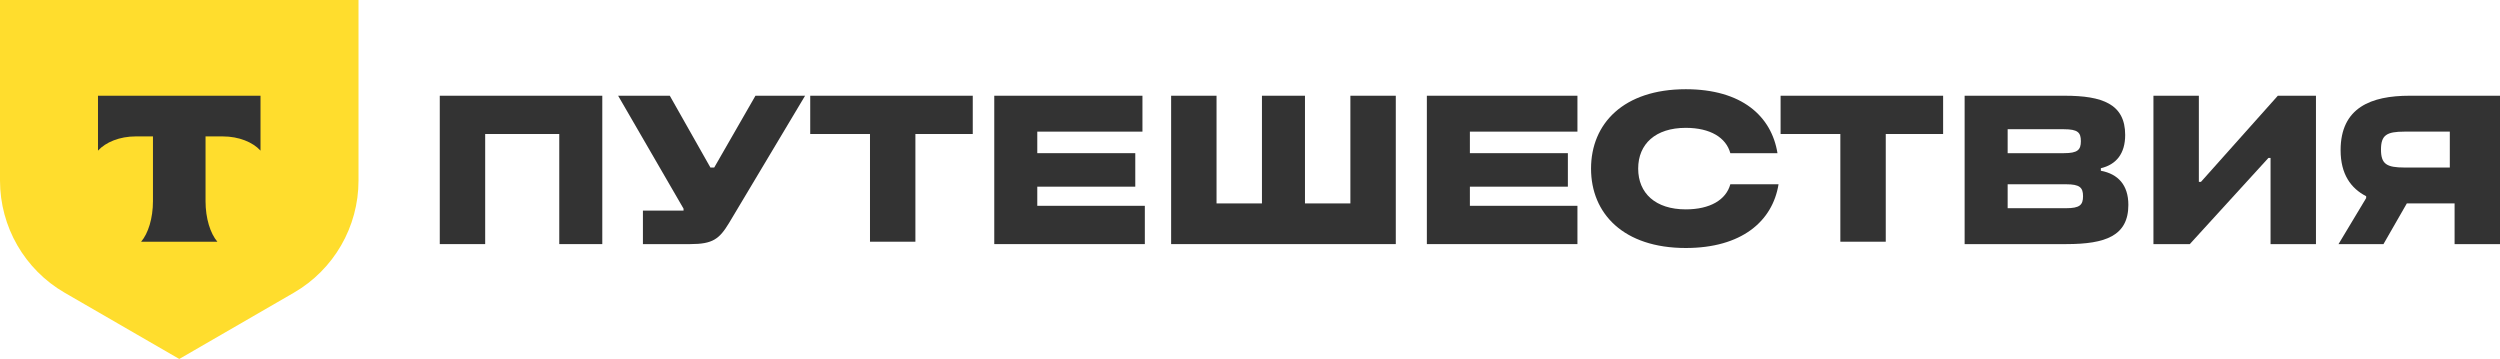 <svg width="195" height="28" viewBox="0 0 195 28" fill="none" xmlns="http://www.w3.org/2000/svg">
<g clip-path="url(#clip0_8333_6411)">
<path d="M0 0H27.964V14.082C27.964 17.692 26.04 21.028 22.918 22.833L13.982 28L5.045 22.833C1.923 21.028 0 17.692 0 14.082V0Z" fill="#FFDD2D"/>
<path fill-rule="evenodd" clip-rule="evenodd" d="M7.643 7.467V11.749C8.244 11.088 9.337 10.64 10.587 10.64H11.931V15.688C11.931 17.031 11.559 18.207 11.008 18.853H16.954C16.404 18.206 16.032 17.032 16.032 15.691V10.64H17.377C18.626 10.64 19.719 11.088 20.32 11.749V7.467H7.643Z" fill="#333333"/>
<path d="M37.844 10.453L37.844 19.04L34.302 19.04L34.302 7.467L46.979 7.467L46.979 19.04L43.623 19.04L43.623 10.453L37.844 10.453Z" fill="#333333"/>
<path d="M48.214 7.467L52.244 7.467L55.412 13.067H55.709L58.926 7.467L62.797 7.467L56.869 17.387C56.109 18.643 55.597 19.04 53.847 19.04L50.148 19.04V16.427L53.317 16.427V16.277L48.214 7.467Z" fill="#333333"/>
<path d="M63.198 7.467L75.875 7.467V10.453L71.401 10.453L71.401 18.853L67.859 18.853L67.859 10.453L63.198 10.453V7.467Z" fill="#333333"/>
<path d="M80.908 14.56V16.053L89.297 16.053V19.04L77.553 19.04L77.553 7.467L89.111 7.467V10.267L80.908 10.267V11.947L88.552 11.947V14.56L80.908 14.56Z" fill="#333333"/>
<path d="M101.788 7.467V15.867L105.33 15.867V7.467L108.872 7.467V19.04L91.348 19.04L91.348 7.467L94.89 7.467L94.89 15.867L98.432 15.867V7.467L101.788 7.467Z" fill="#333333"/>
<path d="M114.651 14.56V16.053L123.04 16.053V19.04L111.295 19.04V7.467L123.04 7.467V10.267L114.651 10.267V11.947L122.294 11.947V14.56L114.651 14.56Z" fill="#333333"/>
<path d="M131.489 9.972C129.132 9.972 127.778 11.227 127.778 13.151C127.778 15.076 129.132 16.331 131.489 16.331C133.378 16.331 134.631 15.595 134.966 14.373L138.726 14.373C138.259 17.269 135.835 19.344 131.489 19.344C126.642 19.344 124.101 16.666 124.101 13.151C124.101 9.637 126.642 6.959 131.489 6.959C135.851 6.959 138.175 9.051 138.643 11.947L134.966 11.947C134.631 10.725 133.395 9.972 131.489 9.972Z" fill="#333333"/>
<path d="M138.886 7.467L151.563 7.467V10.453L147.089 10.453V18.853L143.547 18.853V10.453L138.886 10.453V7.467Z" fill="#333333"/>
<path d="M166.012 15.981C166.012 18.395 164.23 19.04 161.177 19.04L153.241 19.04V7.467L161.046 7.467C163.983 7.467 165.764 8.111 165.764 10.525C165.764 11.997 165.055 12.84 163.867 13.121V13.319C165.204 13.567 166.012 14.427 166.012 15.981ZM156.597 10.08V11.947L160.986 11.947C162.054 11.947 162.308 11.692 162.308 11.013C162.308 10.335 162.071 10.08 160.986 10.08L156.597 10.08ZM156.597 14.373V16.24L161.155 16.24C162.223 16.24 162.477 15.985 162.477 15.306C162.477 14.628 162.223 14.373 161.155 14.373L156.597 14.373Z" fill="#333333"/>
<path d="M171.511 7.467V14.187H171.674L177.671 7.467L180.645 7.467V19.04H177.103V12.32H176.936L170.804 19.04L167.968 19.04V7.467L171.511 7.467Z" fill="#333333"/>
<path d="M187.942 7.467L195 7.467V19.04L191.458 19.04V15.867L187.732 15.867L185.911 19.04L182.404 19.04L184.56 15.452V15.304C183.367 14.692 182.567 13.584 182.567 11.716C182.567 8.376 184.969 7.467 187.942 7.467ZM185.717 11.667C185.717 12.793 186.151 13.067 187.549 13.067L191.085 13.067V10.267L187.549 10.267C186.151 10.267 185.717 10.54 185.717 11.667Z" fill="#333333"/>
</g>
<defs>
<clipPath id="clip0_8333_6411">
<rect width="195" height="28" fill="white"/>
</clipPath>
</defs>
</svg>

